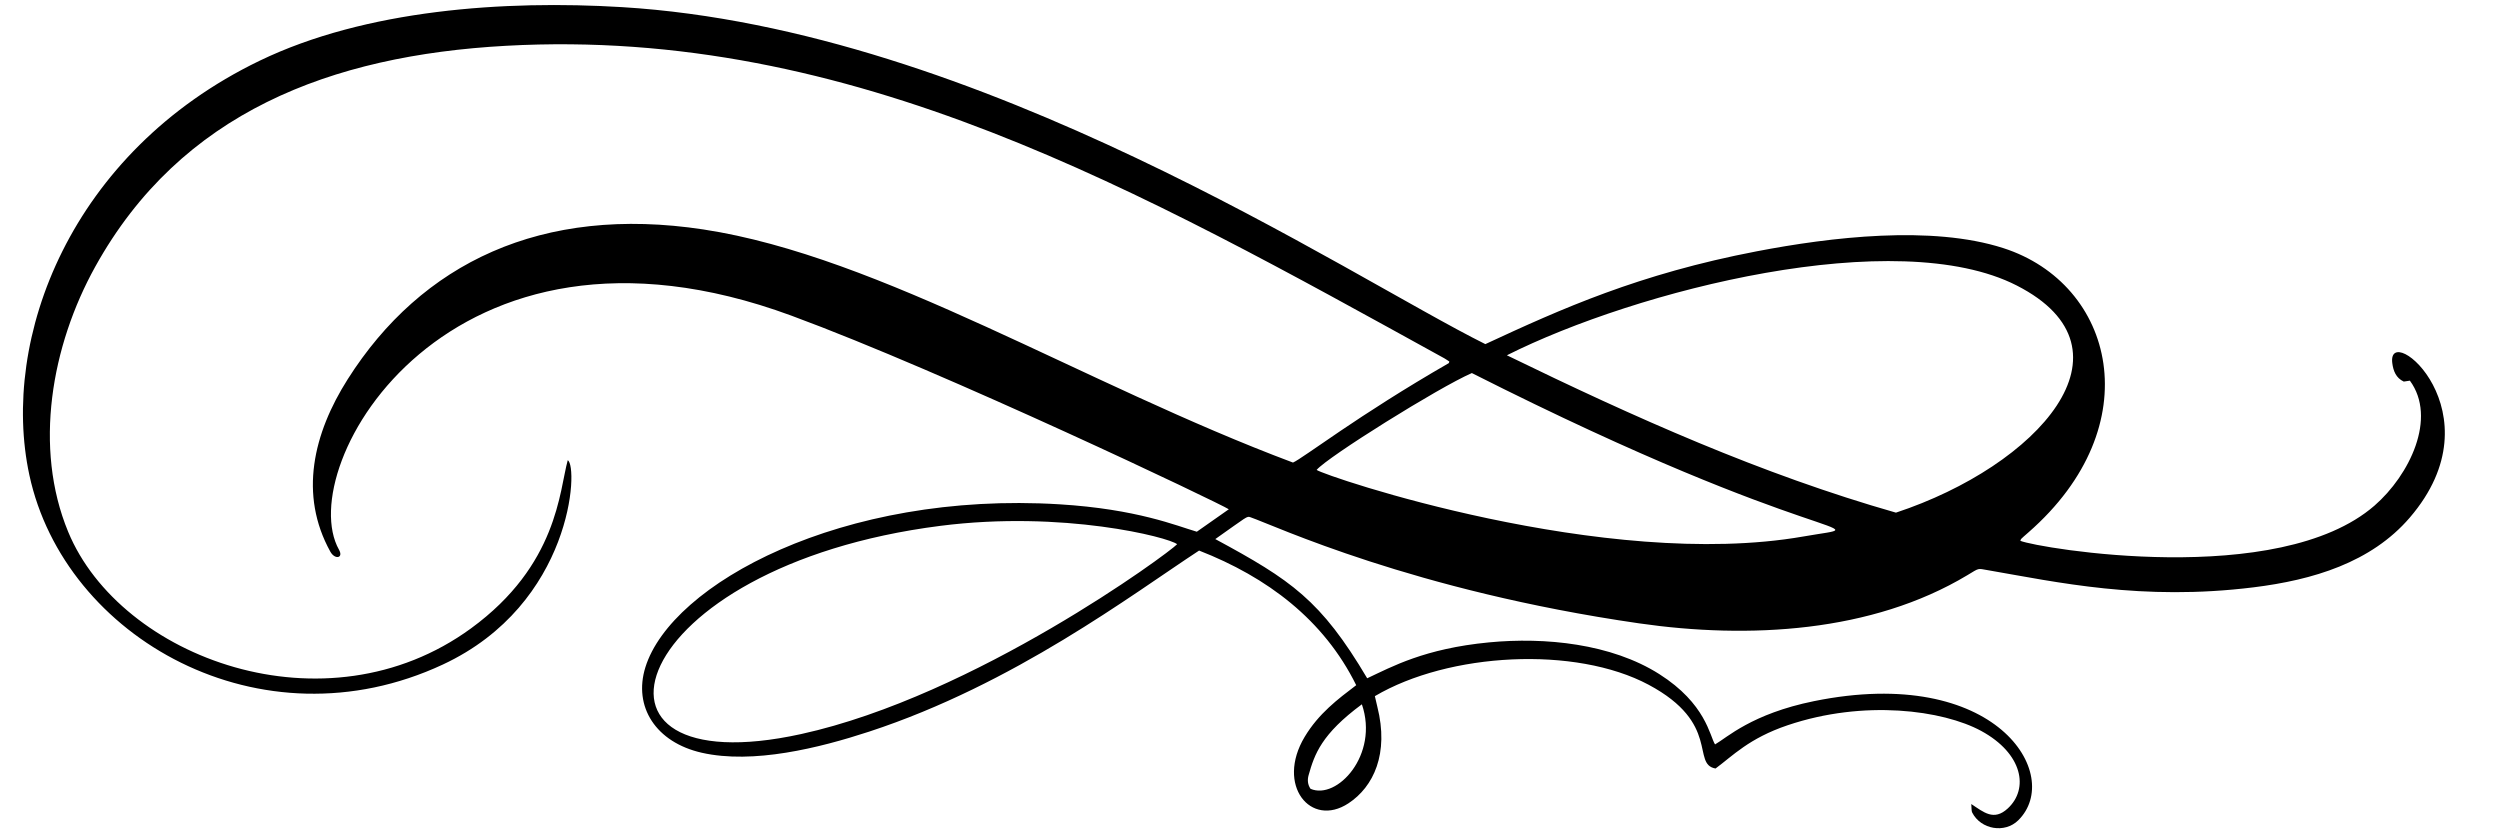 <?xml version="1.0" encoding="UTF-8"?><svg xmlns="http://www.w3.org/2000/svg" xmlns:xlink="http://www.w3.org/1999/xlink" height="1239.0" preserveAspectRatio="xMidYMid meet" version="1.0" viewBox="666.1 818.4 3715.7 1239.0" width="3715.7" zoomAndPan="magnify"><g id="change1_1"><path d="M 2690.23 1865.18 C 2630.23 1909.512 2619.82 1939.301 2611.043 1970.559 C 2609.113 1977.43 2609.59 1984.621 2613.922 1990.789 C 2653.121 2007.832 2716.008 1940.402 2690.23 1865.18 Z M 2853.676 1372.871 C 2804.156 1394.418 2639.09 1497.641 2622.98 1516.828 C 2635.07 1525.867 3051.449 1667.43 3346.617 1615.738 C 3466.727 1594.711 3376.859 1637.27 2853.676 1372.871 Z M 2415.648 1627.258 C 2403.258 1616.98 2246.141 1576.699 2063.781 1599.949 C 1592.59 1660.031 1494.988 1988.84 1856.828 1909.41 C 2115.32 1852.672 2403.59 1640.328 2415.648 1627.258 Z M 2905.746 1346.449 C 3095.105 1438.648 3284.355 1523.379 3484.012 1580.332 C 3694.527 1510.668 3850.797 1338.328 3663.535 1242.738 C 3484.898 1151.559 3098.895 1249.43 2905.746 1346.449 Z M 3595.977 2013.41 C 3614.5 2025.621 3629.473 2039.078 3650.199 2019.98 C 3681.812 1990.859 3672.699 1938.41 3610.656 1904.738 C 3553.852 1873.93 3436.809 1857.879 3323.066 1896.301 C 3265.566 1915.738 3241.211 1941.938 3215.859 1960.621 C 3179.543 1954.219 3223.898 1893.539 3116.531 1836.188 C 3007.551 1777.98 2819.32 1788.23 2709.531 1853.07 C 2710.793 1858.48 2711.898 1863.629 2713.188 1868.742 C 2730.82 1938.559 2707.57 1987.82 2670.273 2012.359 C 2614.148 2049.281 2562.16 1985.418 2605.18 1913.621 C 2625.98 1878.898 2654.633 1857.398 2681.801 1836.789 C 2633.699 1739.367 2549.402 1676.168 2448.281 1636.688 C 2348.461 1702.082 2173.391 1835.129 1958.02 1905.77 C 1883.699 1930.141 1785.359 1954.5 1709.102 1937.188 C 1641.043 1921.738 1606.973 1868.957 1625.359 1810.031 C 1664 1686.23 1917.383 1548.031 2240.832 1567.941 C 2356.039 1575.027 2415.031 1599.988 2444.918 1608.688 C 2460.211 1597.961 2475.738 1587.051 2492.449 1575.32 C 2481.262 1567.5 2072.691 1372.441 1842.23 1287.5 C 1332.922 1099.789 1100.621 1512.23 1169.961 1635.469 C 1177 1647.98 1163.871 1650.648 1157.039 1638.281 C 1110.188 1553.52 1131.719 1462.719 1182.941 1381.969 C 1292.34 1209.52 1471.012 1122.828 1711.59 1159.441 C 1974.461 1199.438 2276.34 1389.23 2587.84 1505.902 C 2603.02 1499.309 2684.449 1435.77 2819.344 1358.168 C 2819.695 1357.969 2819.723 1357.191 2820.234 1355.77 C 2817.84 1354.219 2815.367 1352.359 2812.68 1350.879 C 2360.32 1101.648 1932.668 858.141 1418.473 886.445 C 1157.18 900.832 934.656 985.805 807.695 1214.699 C 742.359 1332.492 715.742 1483.848 767.41 1608.809 C 844.969 1796.391 1150.133 1910.02 1366.109 1752.387 C 1495.262 1658.129 1497.332 1547.801 1509.918 1502.43 C 1526.129 1511.16 1517.211 1716.09 1324.301 1806.082 C 1053.832 1932.25 762.016 1766.59 709.773 1524.559 C 666.117 1322.301 770.23 1044.691 1051.918 908.699 C 1209.492 832.633 1415.879 818.383 1590.531 828.988 C 2122.77 861.312 2666.871 1226.879 2873.73 1329.859 C 2987.172 1277.18 3102.094 1225.52 3277.07 1191.918 C 3387.047 1170.797 3536.918 1152.832 3643.559 1187.152 C 3808.672 1240.289 3862.785 1450.719 3680.766 1609.832 C 3667.672 1621.27 3669.906 1619.25 3668.992 1622.258 C 3696.168 1633.18 4052.766 1693.832 4195.242 1569.918 C 4247.473 1524.488 4288.551 1439.539 4247.875 1384.168 C 4245.27 1384.57 4242.23 1385.031 4238.789 1385.539 C 4227.23 1380.18 4223.172 1369.68 4221.691 1357.957 C 4213.707 1293.68 4381.832 1431.551 4247.688 1587.738 C 4190.375 1654.5 4103.57 1680.441 4015.531 1691.34 C 3849.129 1711.949 3723.078 1683.527 3620.387 1665.82 C 3604.742 1663.121 3608.426 1662.328 3590.09 1673.32 C 3448.125 1758.57 3265 1768.398 3102.309 1744.879 C 2765.957 1696.262 2560.91 1599.668 2524.492 1587.121 C 2519.148 1585.277 2520.312 1585.859 2472.359 1619.617 C 2584.973 1680.5 2629.219 1710.117 2698.133 1826.52 C 2734.883 1809.309 2783.402 1782.383 2879.078 1773.168 C 2962.684 1765.109 3060.91 1775.07 3132.176 1820.238 C 3201.828 1864.398 3207.23 1912.531 3215.137 1924.809 C 3232.77 1914.82 3269.465 1879.359 3362.289 1860.48 C 3632.941 1805.441 3733.723 1970.48 3665.844 2037.547 C 3645.711 2057.43 3610.254 2051.289 3597.348 2026.109 C 3596.059 2023.629 3596.625 2020.199 3595.977 2013.41" fill="inherit"/></g></svg>